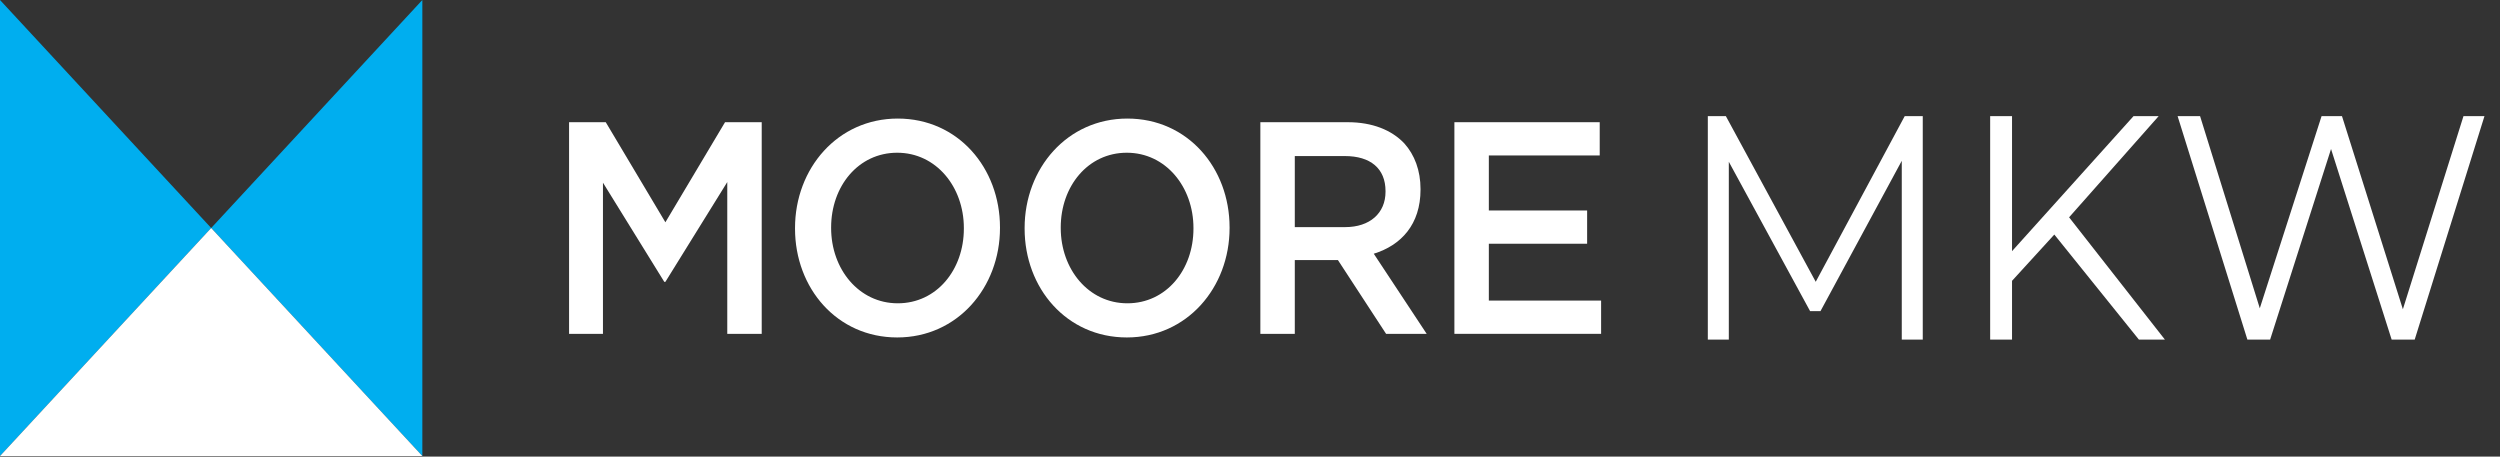 <svg width="219" height="40" viewBox="0 0 219 40" fill="none" xmlns="http://www.w3.org/2000/svg">
<rect x="0" y="0" width="219" height="40" fill="#333333" stroke="none"/>
<path fill-rule="evenodd" clip-rule="evenodd" d="M36.997 0L18.499 19.974L36.997 39.949V0Z" fill="#00AEEF"/>
<path fill-rule="evenodd" clip-rule="evenodd" d="M0 0V39.949L18.5 19.974L0 0Z" fill="#00AEEF"/>
<path fill-rule="evenodd" clip-rule="evenodd" d="M0 39.948H36.998L18.499 19.973L0 39.948Z" fill="white"/>
<path fill-rule="evenodd" clip-rule="evenodd" d="M49.851 10.705H53.064L58.288 19.471L63.513 10.705H66.726V29.244H63.709V15.948L58.288 24.689H58.191L52.819 16.002V29.244H49.851V10.705Z" fill="white"/>
<path fill-rule="evenodd" clip-rule="evenodd" d="M84.434 20.027V19.974C84.434 16.372 82.006 13.379 78.595 13.379C75.186 13.379 72.807 16.32 72.807 19.921V19.974C72.807 23.576 75.236 26.569 78.645 26.569C82.055 26.569 84.434 23.629 84.434 20.027ZM69.644 20.027V19.974C69.644 14.756 73.372 10.386 78.645 10.386C83.919 10.386 87.599 14.704 87.599 19.921V19.974C87.599 25.192 83.87 29.561 78.595 29.561C73.322 29.561 69.644 25.245 69.644 20.027Z" fill="white"/>
<path fill-rule="evenodd" clip-rule="evenodd" d="M104.547 20.027V19.974C104.547 16.372 102.117 13.379 98.709 13.379C95.3 13.379 92.921 16.32 92.921 19.921V19.974C92.921 23.576 95.349 26.569 98.758 26.569C102.167 26.569 104.547 23.629 104.547 20.027ZM89.756 20.027V19.974C89.756 14.756 93.484 10.386 98.758 10.386C104.031 10.386 107.711 14.704 107.711 19.921V19.974C107.711 25.192 103.982 29.561 98.709 29.561C93.436 29.561 89.756 25.245 89.756 20.027Z" fill="white"/>
<path fill-rule="evenodd" clip-rule="evenodd" d="M117.839 19.895C119.997 19.895 121.372 18.677 121.372 16.796V16.743C121.372 14.756 120.047 13.671 117.815 13.671H113.424V19.895H117.839ZM110.407 10.705H118.06C120.218 10.705 121.911 11.393 123.015 12.559C123.922 13.565 124.438 14.942 124.438 16.557V16.611C124.438 19.656 122.745 21.483 120.342 22.226L124.977 29.244H121.42L117.202 22.782H117.153H113.424V29.244H110.407V10.705Z" fill="white"/>
<path fill-rule="evenodd" clip-rule="evenodd" d="M127.405 10.705H140.135V13.618H130.422V18.438H139.032V21.351H130.422V26.331H140.257V29.244H127.405V10.705Z" fill="white"/>
<path d="M168.434 10.172V29.747H166.595V14.087L159.473 27.258H158.566L151.444 14.171V29.747H149.605V10.172H151.185L159.058 24.685L166.854 10.172H168.434Z" fill="white"/>
<path d="M179.958 20.547L176.254 24.601V29.747H174.338V10.172H176.254V22.001L186.899 10.172H189.1L181.253 19.037L189.644 29.747H187.365L179.958 20.547Z" fill="white"/>
<path d="M217.64 10.172L211.528 29.747H209.508L204.199 13.052L198.864 29.747H196.87L190.758 10.172H192.726L197.958 27.006L203.37 10.172H205.157L210.492 27.09L215.801 10.172H217.64Z" fill="white"/>
</svg>
